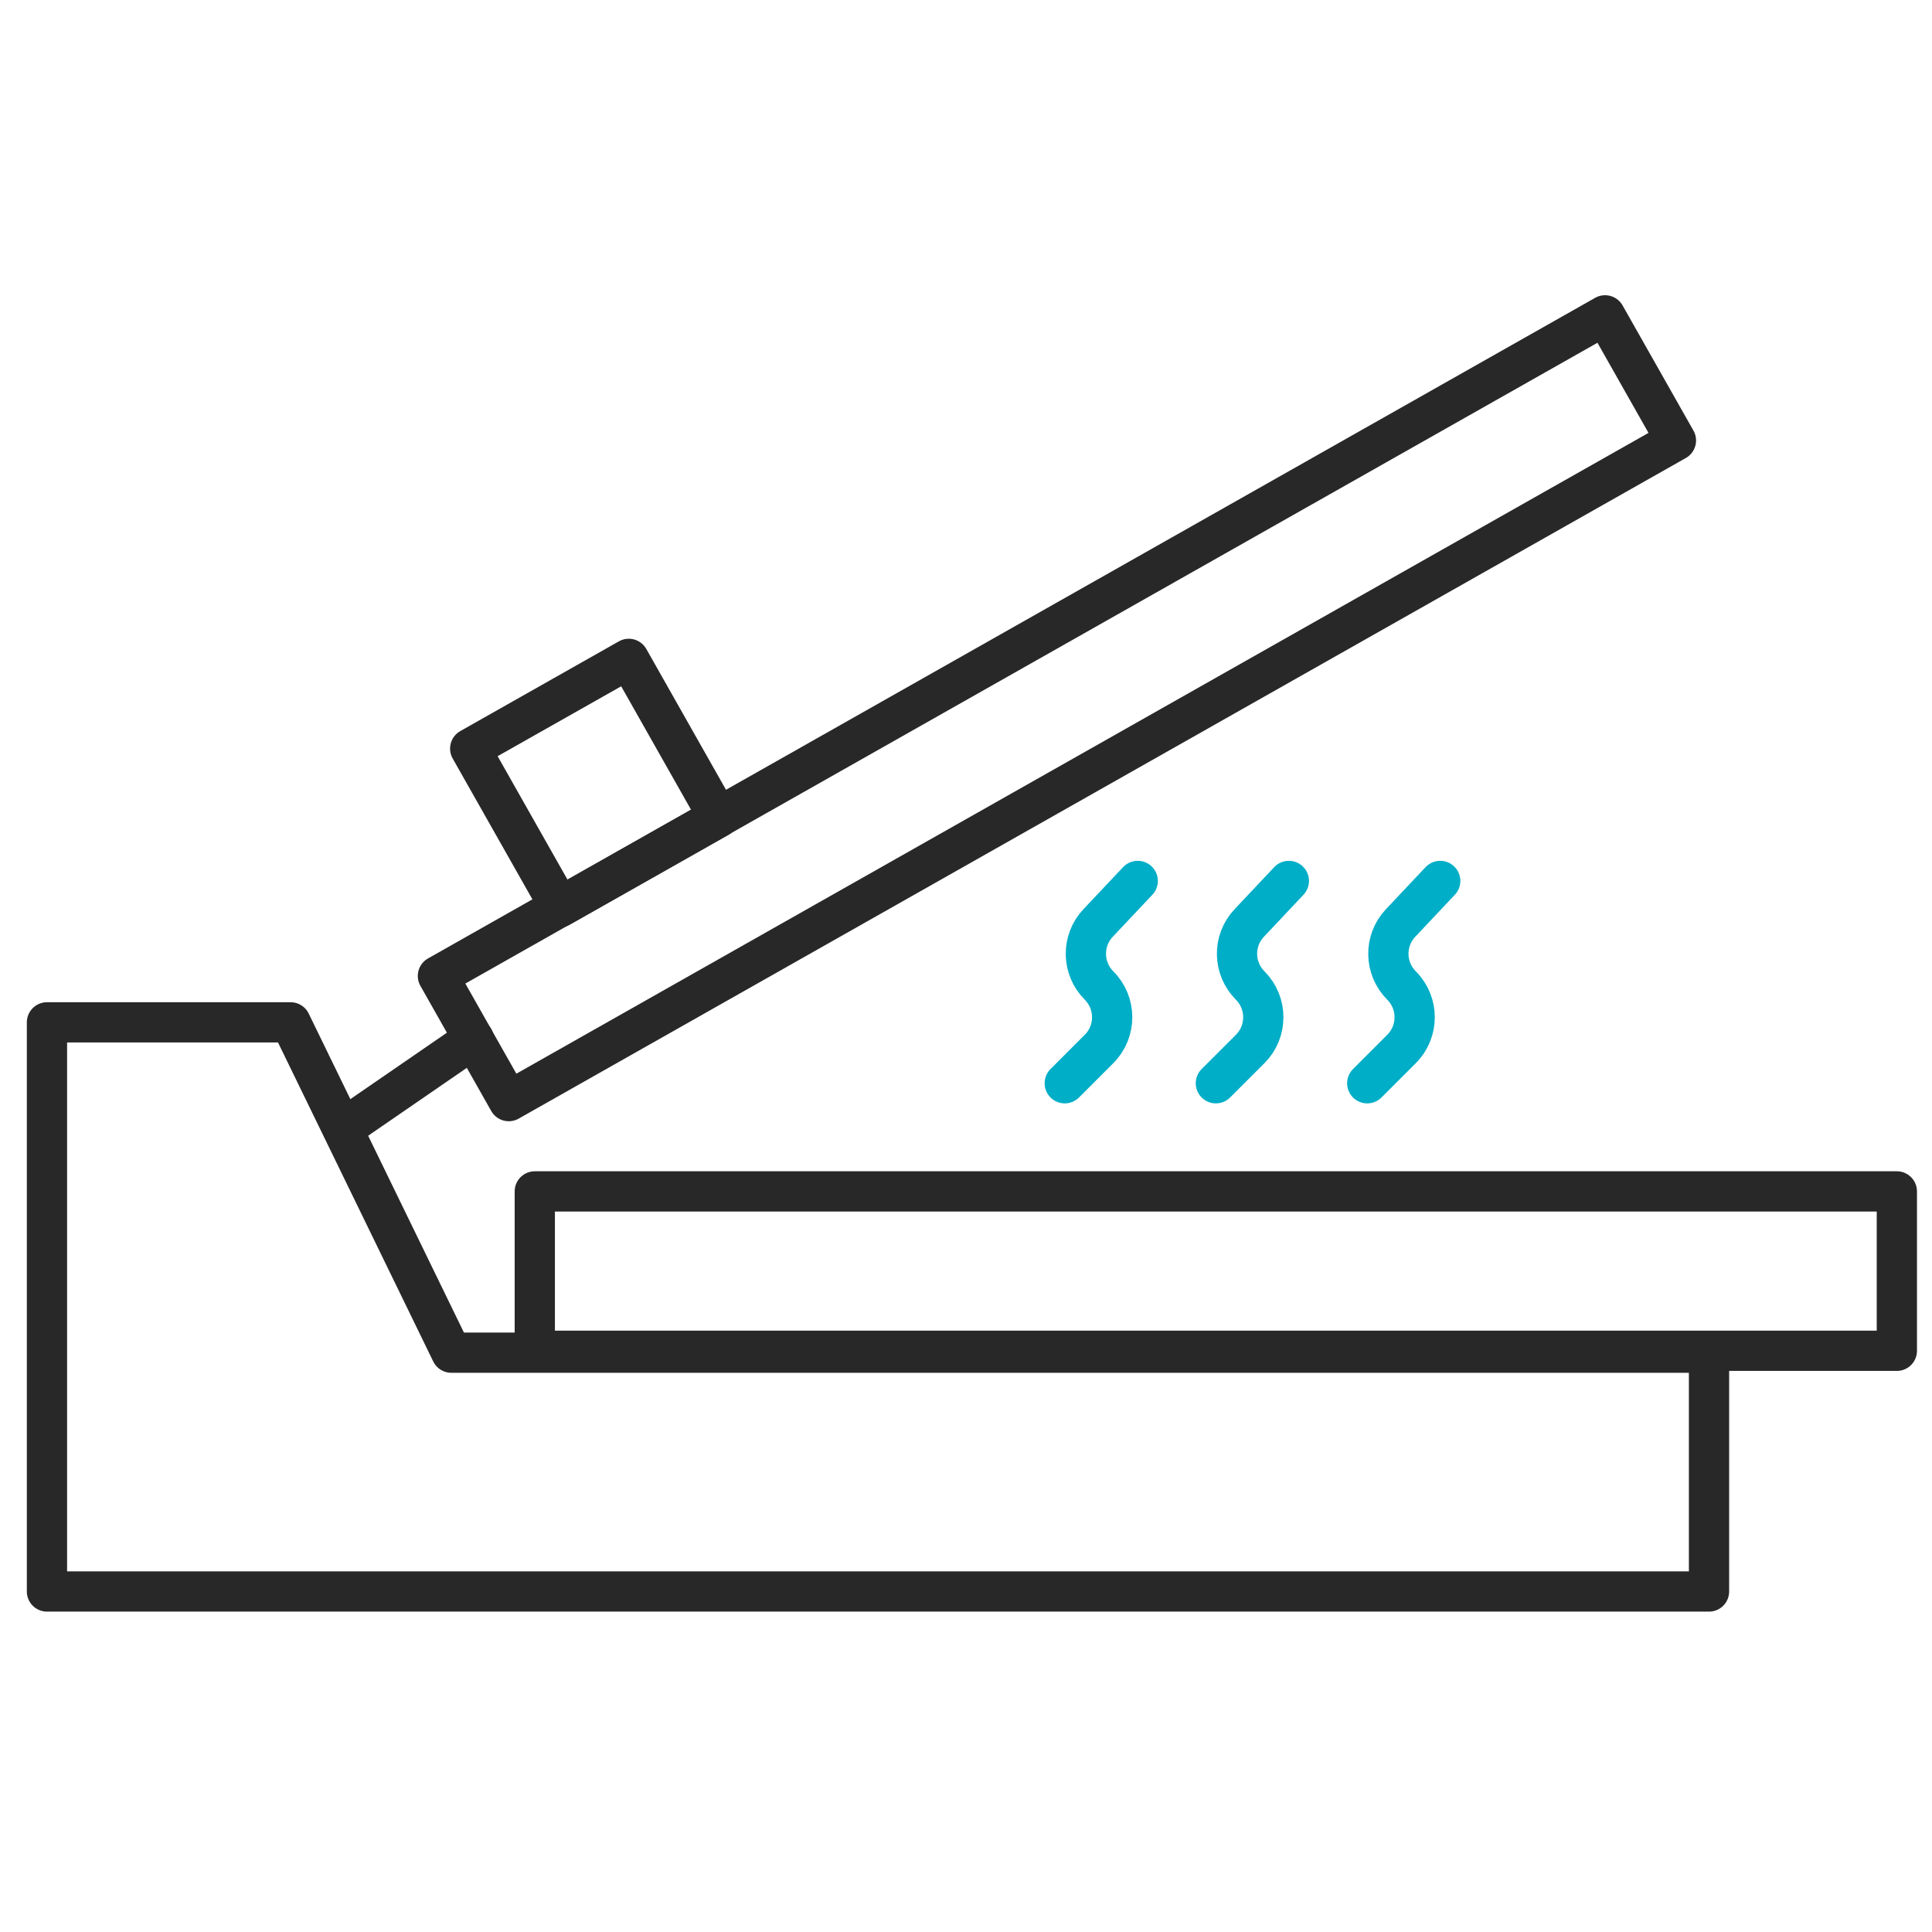 <svg width="72" height="72" viewBox="0 0 72 72" fill="none" xmlns="http://www.w3.org/2000/svg">
<g clip-path="url(#clip0_986_14263)">
<path d="M63.69 59.31H1.75V38.1H10.83L16.82 50.41H63.69V59.31Z" stroke="#282828" stroke-width="1.5" stroke-linecap="round" stroke-linejoin="round"/>
<path d="M70.69 44.4H19.93V50.34H70.69V44.4Z" stroke="#282828" stroke-width="1.5" stroke-linecap="round" stroke-linejoin="round"/>
<path d="M59.816 11.752L16.32 36.371L18.96 41.035L62.457 16.416L59.816 11.752Z" stroke="#282828" stroke-width="1.5" stroke-linecap="round" stroke-linejoin="round"/>
<path d="M23.433 24.554L17.523 27.898L20.868 33.807L26.777 30.463L23.433 24.554Z" stroke="#282828" stroke-width="1.5" stroke-linecap="round" stroke-linejoin="round"/>
<path d="M12.812 42.04L17.652 38.71" stroke="#282828" stroke-width="1.5" stroke-linecap="round" stroke-linejoin="round"/>
<path d="M42.4 32.83L40.92 34.4C40.3 35.06 40.32 36.09 40.96 36.73C41.61 37.38 41.61 38.44 40.96 39.09L39.68 40.37" stroke="#00AEC7" stroke-width="1.5" stroke-linecap="round" stroke-linejoin="round"/>
<path d="M48.032 32.83L46.553 34.4C45.932 35.06 45.953 36.09 46.593 36.73C47.242 37.38 47.242 38.44 46.593 39.09L45.312 40.37" stroke="#00AEC7" stroke-width="1.5" stroke-linecap="round" stroke-linejoin="round"/>
<path d="M53.673 32.83L52.193 34.4C51.573 35.06 51.593 36.09 52.233 36.73C52.883 37.38 52.883 38.44 52.233 39.09L50.953 40.37" stroke="#00AEC7" stroke-width="1.5" stroke-linecap="round" stroke-linejoin="round"/>
</g>
<defs>
<clipPath id="clip0_986_14263">
<rect width="70.44" height="49.06" fill="white" transform="translate(1 11)"/>
</clipPath>
</defs>
</svg>
